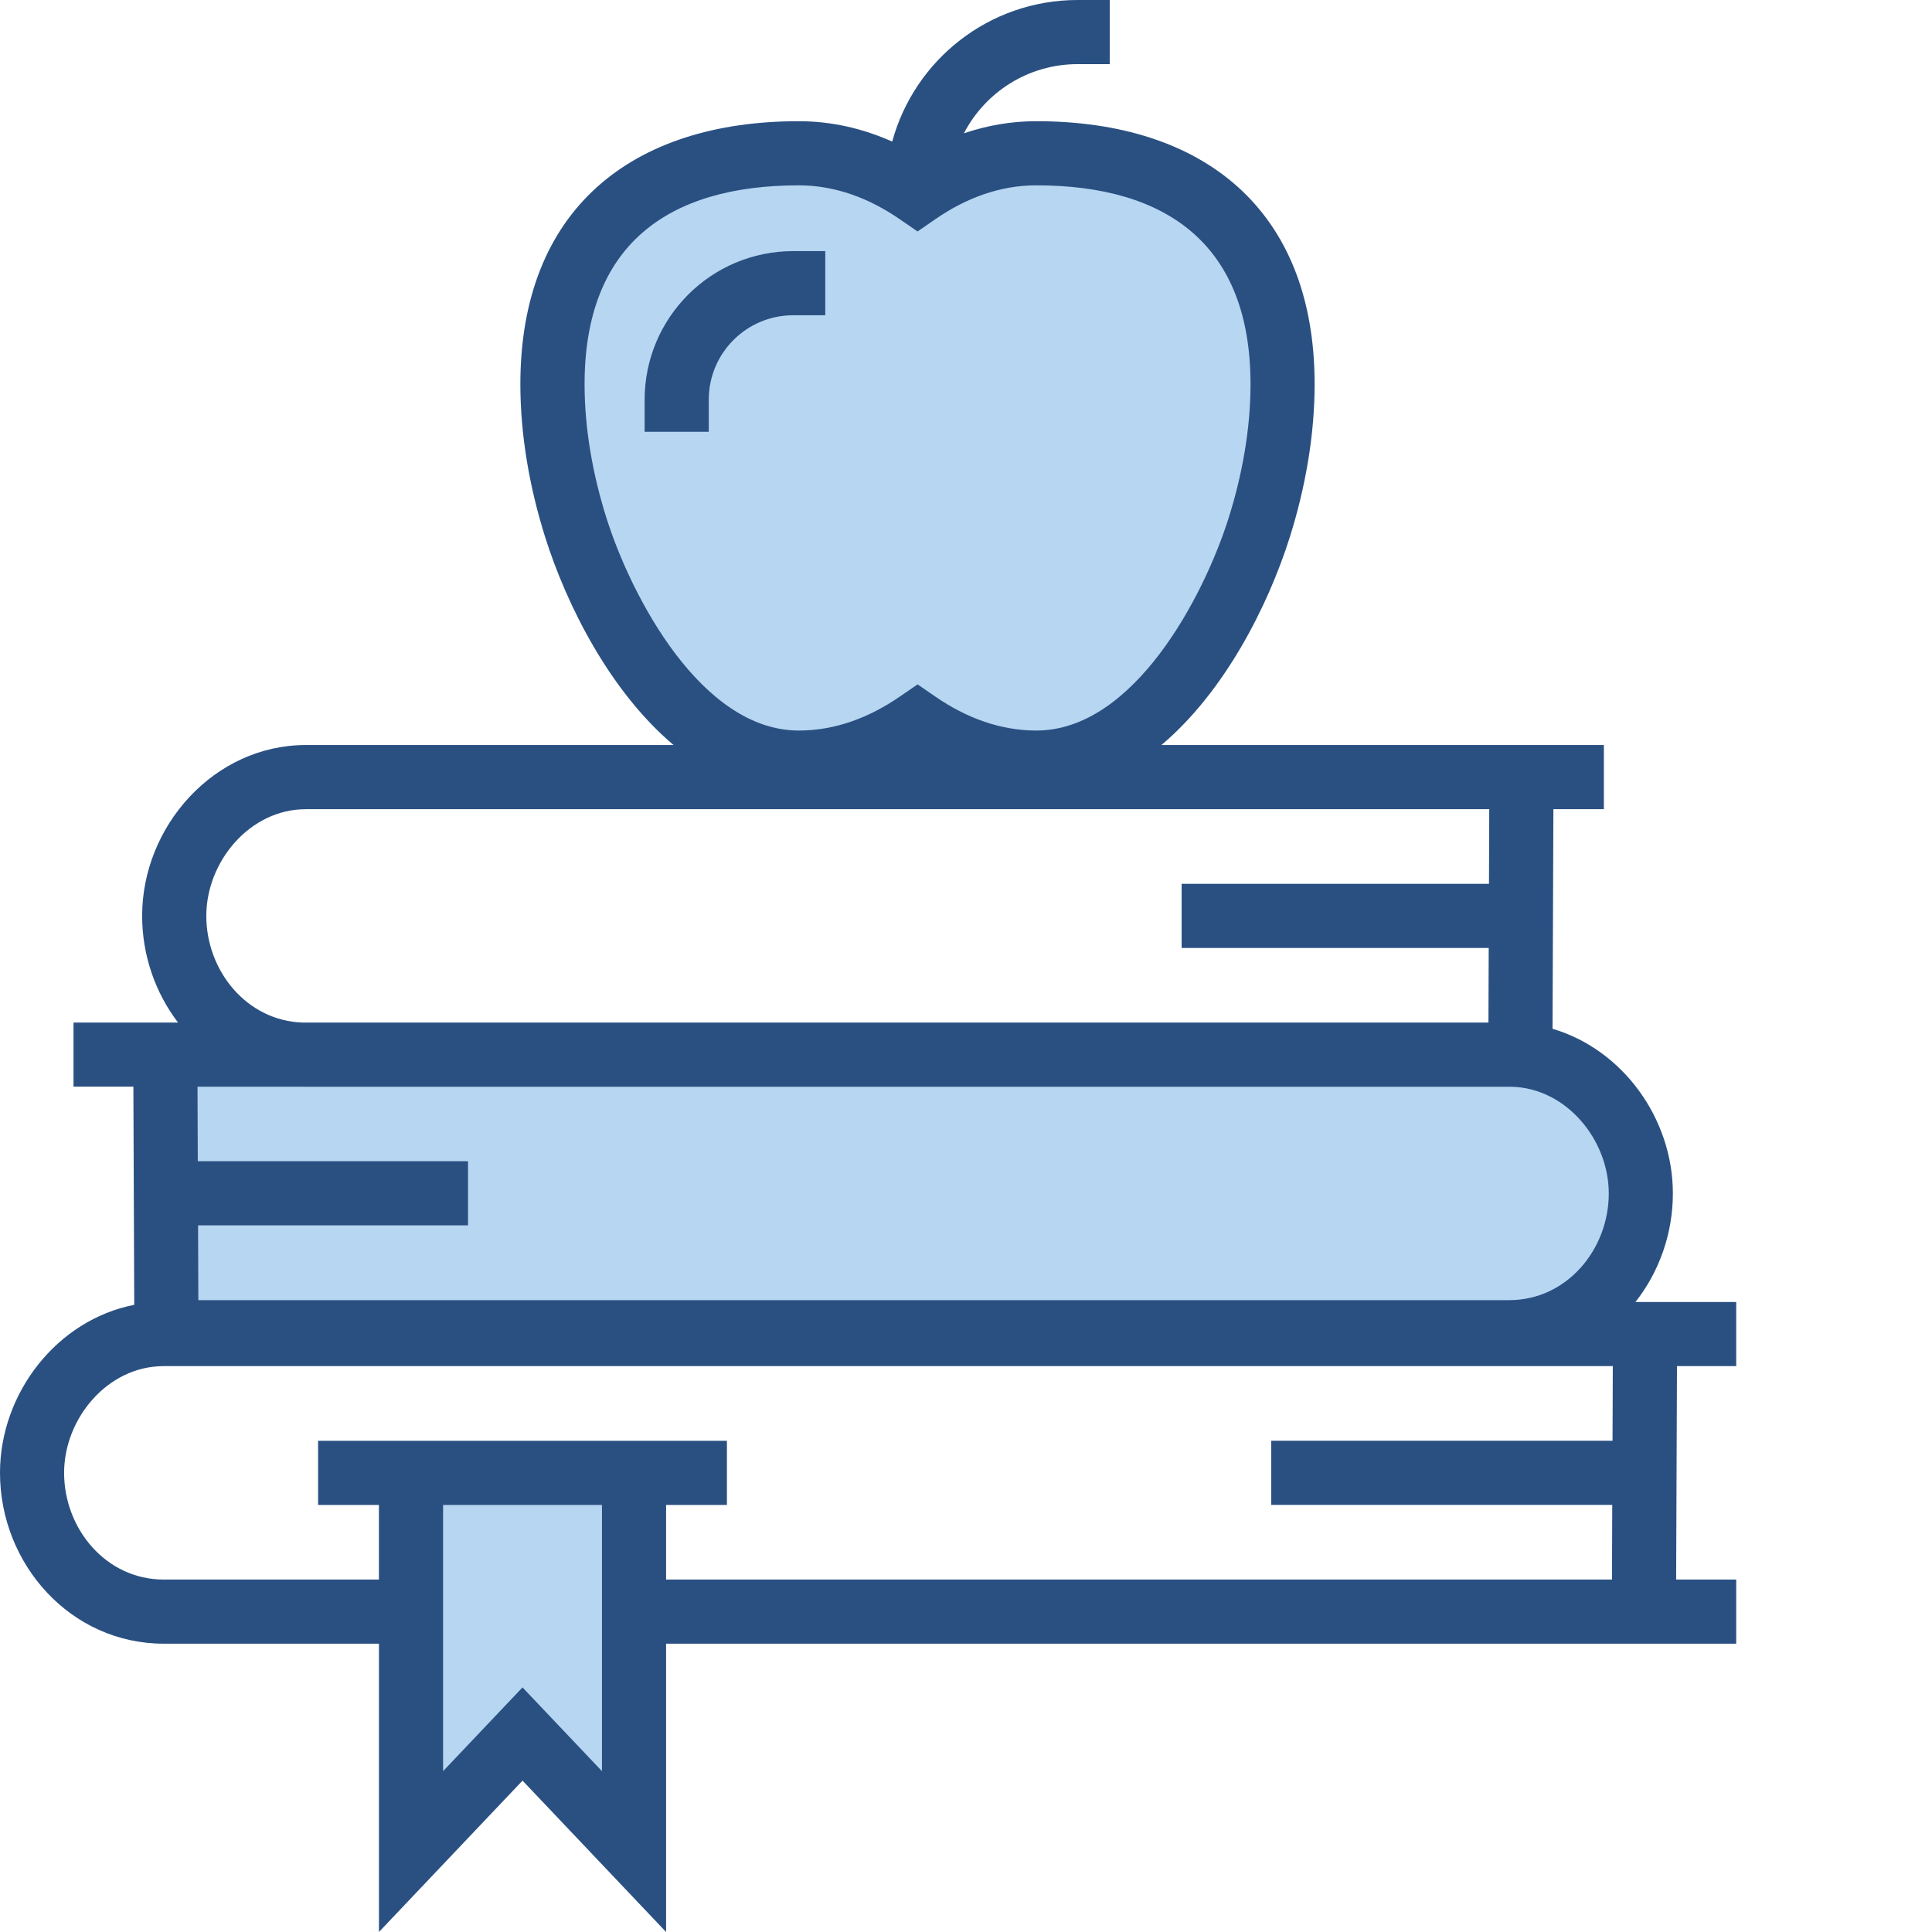<?xml version="1.0" encoding="utf-8"?>
<!-- Generator: Adobe Illustrator 25.2.3, SVG Export Plug-In . SVG Version: 6.00 Build 0)  -->
<svg version="1.1" id="_x31_" xmlns="http://www.w3.org/2000/svg" xmlns:xlink="http://www.w3.org/1999/xlink" x="0px" y="0px"
	 viewBox="0 0 56 56" style="enable-background:new 0 0 56 56;" xml:space="preserve">
<style type="text/css">
	.st0{fill-rule:evenodd;clip-rule:evenodd;fill:#B7D6F1;}
	.st1{fill-rule:evenodd;clip-rule:evenodd;fill:#2A5082;}
</style>
<g>
	<path class="st0" d="M30.036,4.443c-1.256,0-2.418,0.434-3.441,1.138c-1.025-0.704-2.187-1.138-3.441-1.138
		c-3.944,0-7.141,1.818-7.141,6.695c0,4.877,3.197,10.967,7.141,10.967c1.254,0,2.417-0.437,3.441-1.14
		c1.023,0.703,2.186,1.14,3.441,1.14c3.942,0,7.139-6.09,7.139-10.967C37.175,6.261,33.979,4.443,30.036,4.443z"/>
	<polygon class="st0" points="11.913,42.792 11.913,53.77 15.145,50.362 18.377,53.77 18.377,42.792 	"/>
	<path class="st0" d="M43.799,30.009c2.341,0,4.173,2.116,4.173,4.399c0,2.43-1.869,4.401-4.172,4.401H5.115l-0.036-8.8H43.799z"/>
	<path class="st1" d="M43.143,29.64H8.786c-1.632-0.045-2.806-1.497-2.806-3.092c0-1.57,1.257-3.093,2.885-3.093h34.302
		l-0.008,2.163H34.25v1.859h8.901L43.143,29.64L43.143,29.64z M47.405,37.739c0.682-0.867,1.084-1.973,1.084-3.148
		c0-2.173-1.458-4.173-3.488-4.771l0.025-6.366h1.463v-1.859h-1.456h-1.862h-9.507c1.819-1.532,3.086-4.011,3.724-6.033
		c0.446-1.418,0.717-2.937,0.717-4.425c0-5.064-3.222-7.624-8.069-7.624c-0.727,0-1.429,0.124-2.097,0.351
		c0.618-1.191,1.862-2.005,3.297-2.005h0.93V0h-0.93c-2.569,0-4.731,1.739-5.375,4.104c-0.847-0.378-1.756-0.591-2.707-0.591
		c-4.847,0-8.071,2.559-8.071,7.624c0,1.489,0.271,3.008,0.717,4.426c0.637,2.022,1.905,4.5,3.724,6.032H8.864
		c-2.657,0-4.744,2.352-4.744,4.952c0,1.149,0.385,2.233,1.04,3.092H3.859H2.131v1.859h1.735l0.025,6.323
		C1.654,38.259,0,40.377,0,42.691c0,2.651,2.05,4.952,4.744,4.952h6.24V56l4.162-4.388L19.307,56v-8.357h27.398h1.871h1.749v-1.859
		h-1.741l0.024-6.186h1.717v-1.859h-1.71H47.405L47.405,37.739z M43.822,31.5c1.591,0.046,2.809,1.546,2.809,3.092
		c0,1.62-1.212,3.093-2.885,3.093H5.749l-0.008-2.167h7.825v-1.859H5.733l-0.008-2.16H8.78L8.864,31.5H43.822L43.822,31.5z
		 M18.685,11.585c0-2.378,1.929-4.306,4.306-4.306h0.93v1.859h-0.93c-1.352,0-2.447,1.096-2.447,2.447v0.93h-1.859V11.585
		L18.685,11.585z M26.069,6.347l0.527,0.362l0.527-0.363c0.868-0.598,1.851-0.974,2.914-0.974c3.819,0,6.21,1.749,6.21,5.765
		c0,1.298-0.242,2.63-0.631,3.867c-0.72,2.286-2.752,6.171-5.578,6.171c-1.063,0-2.046-0.38-2.915-0.976l-0.526-0.362l-0.527,0.361
		c-0.869,0.597-1.852,0.977-2.915,0.977c-2.828,0-4.859-3.883-5.58-6.171c-0.39-1.236-0.631-2.569-0.631-3.867
		c0-4.018,2.392-5.765,6.212-5.765C24.217,5.373,25.2,5.75,26.069,6.347L26.069,6.347z M46.732,43.621l-0.008,2.163h-0.019H19.307
		v-2.163h1.763v-1.859h-1.763h-8.323H9.22v1.859h1.763v2.163h-6.24c-1.672,0-2.885-1.473-2.885-3.093
		c0-1.571,1.257-3.093,2.885-3.093h42.001h0.004l-0.008,2.163h-9.893v1.859H46.732L46.732,43.621z M12.843,43.621h4.605v7.717
		l-2.303-2.428l-2.302,2.428V43.621z"/>
</g>
</svg>
